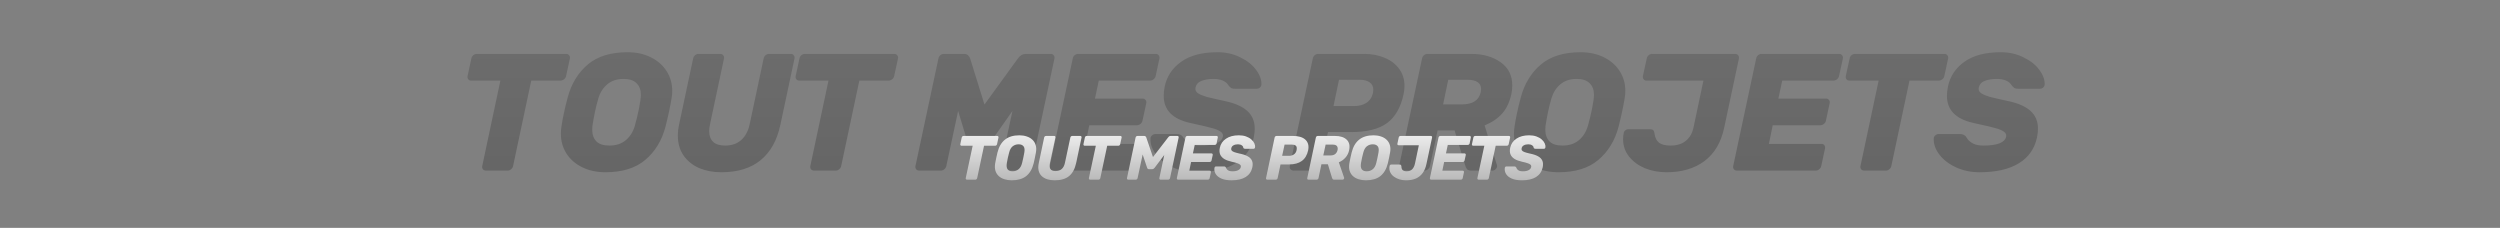 <svg xmlns="http://www.w3.org/2000/svg" width="1920" height="175" viewBox="0 0 1920 175" fill="none"><rect x="0" y="0" width="1920" height="175" fill="#808080" stroke="none"/><path d="M434.866 41.4C435.805 41.4 436.53 41.741 437.042 42.424C437.64 43.107 437.853 43.917 437.682 44.856L434.738 58.424C434.568 59.363 434.056 60.173 433.202 60.856C432.349 61.539 431.453 61.88 430.514 61.88H407.986L394.034 127.544C393.864 128.483 393.352 129.293 392.498 129.976C391.73 130.659 390.877 131 389.938 131H373.17C372.232 131 371.464 130.659 370.866 129.976C370.354 129.293 370.184 128.483 370.354 127.544L384.306 61.88H361.778C360.84 61.88 360.114 61.539 359.602 60.856C359.09 60.173 358.92 59.363 359.09 58.424L362.034 44.856C362.205 43.917 362.674 43.107 363.442 42.424C364.296 41.741 365.192 41.4 366.13 41.4H434.866ZM481.958 40.12C488.614 40.12 494.545 41.4 499.75 43.96C504.956 46.52 509.009 50.061 511.91 54.584C514.812 59.107 516.262 64.141 516.262 69.688C516.262 71.395 516.134 73.101 515.878 74.808C514.769 81.635 513.148 89.229 511.014 97.592C508.198 108.088 503.036 116.493 495.526 122.808C488.102 129.123 477.905 132.28 464.934 132.28C458.278 132.28 452.348 131 447.142 128.44C441.937 125.88 437.884 122.339 434.982 117.816C432.166 113.293 430.758 108.259 430.758 102.712C430.758 101.091 430.886 99.384 431.142 97.592C432.081 91.021 433.702 83.427 436.006 74.808C438.822 64.312 443.942 55.907 451.366 49.592C458.79 43.277 468.988 40.12 481.958 40.12ZM492.198 72.76C492.198 69.005 491.089 66.061 488.87 63.928C486.737 61.709 483.409 60.6 478.886 60.6C473.852 60.6 469.713 61.965 466.47 64.696C463.228 67.341 460.924 70.925 459.558 75.448C458.705 78.264 457.809 81.805 456.87 86.072C456.017 90.253 455.377 93.88 454.95 96.952C454.865 97.549 454.822 98.445 454.822 99.64C454.822 103.395 455.889 106.381 458.022 108.6C460.156 110.733 463.484 111.8 468.006 111.8C473.041 111.8 477.18 110.477 480.422 107.832C483.75 105.101 486.097 101.475 487.462 96.952C488.572 93.112 489.638 88.717 490.662 83.768C491.686 78.733 492.198 75.064 492.198 72.76ZM607.367 41.4C608.305 41.4 609.03 41.741 609.543 42.424C610.14 43.107 610.353 43.917 610.183 44.856L599.302 95.928C596.743 107.875 591.665 116.92 584.07 123.064C576.561 129.208 566.492 132.28 553.862 132.28C547.718 132.28 542.086 131.213 536.966 129.08C531.932 126.861 527.921 123.619 524.934 119.352C522.033 115.085 520.582 109.965 520.582 103.992C520.582 101.261 520.881 98.573 521.478 95.928L532.358 44.856C532.529 43.917 532.998 43.107 533.766 42.424C534.62 41.741 535.516 41.4 536.454 41.4H553.222C554.161 41.4 554.886 41.741 555.398 42.424C555.996 43.107 556.209 43.917 556.038 44.856L545.286 95.416C544.86 97.549 544.646 99.299 544.646 100.664C544.646 104.248 545.67 107.021 547.718 108.984C549.766 110.861 552.838 111.8 556.934 111.8C561.969 111.8 566.065 110.392 569.222 107.576C572.465 104.675 574.641 100.621 575.75 95.416L586.502 44.856C586.673 43.917 587.142 43.107 587.91 42.424C588.764 41.741 589.66 41.4 590.598 41.4H607.367ZM686.846 41.4C687.785 41.4 688.51 41.741 689.022 42.424C689.62 43.107 689.833 43.917 689.662 44.856L686.718 58.424C686.548 59.363 686.036 60.173 685.182 60.856C684.329 61.539 683.433 61.88 682.494 61.88H659.966L646.014 127.544C645.844 128.483 645.332 129.293 644.478 129.976C643.71 130.659 642.857 131 641.918 131H625.15C624.212 131 623.444 130.659 622.846 129.976C622.334 129.293 622.164 128.483 622.334 127.544L636.286 61.88H613.758C612.82 61.88 612.094 61.539 611.582 60.856C611.07 60.173 610.9 59.363 611.07 58.424L614.014 44.856C614.185 43.917 614.654 43.107 615.422 42.424C616.276 41.741 617.172 41.4 618.11 41.4H686.846ZM735.841 85.176L726.753 127.544C726.583 128.483 726.071 129.293 725.217 129.976C724.449 130.659 723.596 131 722.657 131H705.889C704.951 131 704.183 130.659 703.585 129.976C703.073 129.293 702.903 128.483 703.073 127.544L720.737 44.856C720.908 43.917 721.377 43.107 722.145 42.424C722.999 41.741 723.895 41.4 724.833 41.4H740.193C741.729 41.4 742.839 41.784 743.521 42.552C744.289 43.32 744.801 44.088 745.057 44.856L756.065 80.312L781.793 44.856C783.415 42.552 785.463 41.4 787.937 41.4H807.009C807.948 41.4 808.673 41.741 809.185 42.424C809.783 43.107 809.996 43.917 809.825 44.856L792.161 127.544C791.991 128.483 791.479 129.293 790.625 129.976C789.857 130.659 789.004 131 788.065 131H771.297C770.359 131 769.591 130.659 768.993 129.976C768.481 129.293 768.311 128.483 768.481 127.544L777.569 85.176L762.721 106.296C761.1 108.429 759.265 109.496 757.217 109.496H746.209C744.161 109.496 742.839 108.429 742.241 106.296L735.841 85.176ZM836.57 96.184L833.626 110.52H874.074C875.012 110.52 875.738 110.861 876.25 111.544C876.762 112.227 876.932 113.037 876.762 113.976L873.818 127.544C873.647 128.483 873.135 129.293 872.282 129.976C871.514 130.659 870.66 131 869.722 131H809.05C808.111 131 807.343 130.659 806.746 129.976C806.234 129.293 806.063 128.483 806.234 127.544L823.898 44.856C824.068 43.917 824.538 43.107 825.306 42.424C826.159 41.741 827.055 41.4 827.994 41.4H887.642C888.58 41.4 889.306 41.741 889.818 42.424C890.415 43.107 890.628 43.917 890.458 44.856L887.514 58.424C887.343 59.363 886.831 60.173 885.978 60.856C885.124 61.539 884.228 61.88 883.29 61.88H843.866L840.922 75.704H877.53C878.468 75.704 879.194 76.045 879.706 76.728C880.303 77.411 880.516 78.221 880.346 79.16L877.402 92.728C877.231 93.667 876.719 94.477 875.866 95.16C875.012 95.843 874.116 96.184 873.178 96.184H836.57ZM968.742 65.336C968.572 66.104 968.145 66.787 967.462 67.384C966.78 67.896 966.097 68.152 965.414 68.152H948.646C947.452 68.152 946.513 68.024 945.83 67.768C945.233 67.427 944.593 66.872 943.91 66.104C943.825 65.933 943.398 65.379 942.63 64.44C941.948 63.416 940.668 62.52 938.79 61.752C936.913 60.984 934.652 60.6 932.006 60.6C928.337 60.6 925.222 61.112 922.662 62.136C920.188 63.075 918.694 64.739 918.182 67.128C918.097 67.384 918.054 67.768 918.054 68.28C918.054 69.645 918.78 70.797 920.23 71.736C921.681 72.675 923.857 73.571 926.758 74.424C929.745 75.192 934.396 76.259 940.71 77.624C948.39 79.245 954.108 81.763 957.862 85.176C961.702 88.589 963.622 93.155 963.622 98.872C963.622 100.92 963.366 103.181 962.854 105.656C960.977 114.36 956.284 120.973 948.774 125.496C941.35 130.019 931.324 132.28 918.694 132.28C912.124 132.28 906.065 131 900.518 128.44C895.057 125.88 890.79 122.552 887.718 118.456C884.646 114.36 883.281 110.136 883.622 105.784C883.793 105.016 884.22 104.376 884.902 103.864C885.585 103.267 886.268 102.968 886.95 102.968H903.718C905.681 102.968 907.174 103.565 908.198 104.76C908.369 105.016 908.881 105.784 909.734 107.064C910.673 108.259 912.124 109.368 914.086 110.392C916.134 111.331 918.694 111.8 921.766 111.8C932.348 111.8 938.15 109.539 939.174 105.016C939.516 103.48 938.961 102.2 937.51 101.176C936.06 100.067 933.841 99.128 930.854 98.36C927.868 97.507 923.174 96.397 916.774 95.032L913.958 94.392C900.476 91.405 893.734 84.451 893.734 73.528C893.734 71.395 893.99 69.048 894.502 66.488C896.124 58.637 900.348 52.28 907.174 47.416C914.001 42.552 923.302 40.12 935.078 40.12C941.564 40.12 947.409 41.443 952.614 44.088C957.905 46.648 961.958 49.891 964.774 53.816C967.676 57.741 968.998 61.581 968.742 65.336ZM1047.68 41.4C1053.39 41.4 1058.6 42.381 1063.29 44.344C1068.07 46.307 1071.83 49.165 1074.56 52.92C1077.29 56.589 1078.65 60.984 1078.65 66.104C1078.65 68.152 1078.4 70.328 1077.88 72.632C1075.67 82.701 1071.4 90.04 1065.08 94.648C1058.77 99.171 1049.6 101.432 1037.56 101.432H1019.9L1014.27 127.544C1014.1 128.483 1013.59 129.293 1012.73 129.976C1011.96 130.659 1011.11 131 1010.17 131H993.404C992.466 131 991.698 130.659 991.1 129.976C990.588 129.293 990.418 128.483 990.588 127.544L1008.25 44.856C1008.42 43.917 1008.89 43.107 1009.66 42.424C1010.51 41.741 1011.41 41.4 1012.35 41.4H1047.68ZM1039.87 81.464C1043.62 81.464 1046.78 80.653 1049.34 79.032C1051.99 77.325 1053.69 74.765 1054.46 71.352C1054.63 70.157 1054.72 69.347 1054.72 68.92C1054.72 66.36 1053.74 64.44 1051.77 63.16C1049.9 61.88 1047.34 61.24 1044.09 61.24H1028.35L1024.12 81.464H1039.87ZM1129.67 41.4C1138.88 41.4 1146.48 43.533 1152.45 47.8C1158.42 51.981 1161.41 57.912 1161.41 65.592C1161.41 68.067 1161.2 70.2 1160.77 71.992C1159.49 78.136 1157.14 83.171 1153.73 87.096C1150.32 90.936 1145.79 94.008 1140.16 96.312L1149.63 126.776C1149.72 126.947 1149.76 127.16 1149.76 127.416C1149.76 128.355 1149.38 129.208 1148.61 129.976C1147.93 130.659 1147.16 131 1146.31 131H1130.18C1128.64 131 1127.53 130.701 1126.85 130.104C1126.25 129.421 1125.78 128.568 1125.44 127.544L1117.12 100.152H1104.07L1098.18 127.544C1098.01 128.483 1097.5 129.293 1096.64 129.976C1095.87 130.659 1095.02 131 1094.08 131H1077.31C1076.38 131 1075.61 130.659 1075.01 129.976C1074.5 129.293 1074.33 128.483 1074.5 127.544L1092.16 44.856C1092.33 43.917 1092.8 43.107 1093.57 42.424C1094.42 41.741 1095.32 41.4 1096.26 41.4H1129.67ZM1122.75 80.184C1131.03 80.184 1135.85 77.027 1137.22 70.712C1137.39 69.517 1137.47 68.749 1137.47 68.408C1137.47 63.629 1133.89 61.24 1126.72 61.24H1112.26L1108.29 80.184H1122.75ZM1213.93 40.12C1220.59 40.12 1226.52 41.4 1231.73 43.96C1236.93 46.52 1240.98 50.061 1243.89 54.584C1246.79 59.107 1248.24 64.141 1248.24 69.688C1248.24 71.395 1248.11 73.101 1247.85 74.808C1246.74 81.635 1245.12 89.229 1242.99 97.592C1240.17 108.088 1235.01 116.493 1227.5 122.808C1220.08 129.123 1209.88 132.28 1196.91 132.28C1190.25 132.28 1184.32 131 1179.12 128.44C1173.91 125.88 1169.86 122.339 1166.96 117.816C1164.14 113.293 1162.73 108.259 1162.73 102.712C1162.73 101.091 1162.86 99.384 1163.12 97.592C1164.06 91.021 1165.68 83.427 1167.98 74.808C1170.8 64.312 1175.92 55.907 1183.34 49.592C1190.77 43.277 1200.96 40.12 1213.93 40.12ZM1224.17 72.76C1224.17 69.005 1223.06 66.061 1220.85 63.928C1218.71 61.709 1215.38 60.6 1210.86 60.6C1205.83 60.6 1201.69 61.965 1198.45 64.696C1195.2 67.341 1192.9 70.925 1191.53 75.448C1190.68 78.264 1189.78 81.805 1188.85 86.072C1187.99 90.253 1187.35 93.88 1186.93 96.952C1186.84 97.549 1186.8 98.445 1186.8 99.64C1186.8 103.395 1187.86 106.381 1190 108.6C1192.13 110.733 1195.46 111.8 1199.98 111.8C1205.02 111.8 1209.15 110.477 1212.4 107.832C1215.73 105.101 1218.07 101.475 1219.44 96.952C1220.55 93.112 1221.61 88.717 1222.64 83.768C1223.66 78.733 1224.17 75.064 1224.17 72.76ZM1324.11 98.36C1321.72 109.453 1316.69 117.901 1309.01 123.704C1301.33 129.421 1291.64 132.28 1279.95 132.28C1273.98 132.28 1268.43 131.256 1263.31 129.208C1258.27 127.075 1254.22 124.088 1251.15 120.248C1248.08 116.408 1246.54 111.971 1246.54 106.936C1246.54 105.144 1246.71 103.523 1247.05 102.072C1247.14 101.304 1247.52 100.664 1248.21 100.152C1248.89 99.555 1249.61 99.256 1250.38 99.256H1266.77C1268.3 99.256 1269.28 99.512 1269.71 100.024C1270.22 100.451 1270.56 101.432 1270.73 102.968C1271.16 105.955 1272.31 108.173 1274.19 109.624C1276.07 111.075 1279.01 111.8 1283.02 111.8C1287.8 111.8 1291.68 110.605 1294.67 108.216C1297.74 105.741 1299.75 102.2 1300.69 97.592L1308.24 61.88H1264.46C1263.52 61.88 1262.8 61.539 1262.29 60.856C1261.77 60.173 1261.6 59.363 1261.77 58.424L1264.72 44.856C1264.89 43.917 1265.36 43.107 1266.13 42.424C1266.98 41.741 1267.87 41.4 1268.81 41.4H1332.69C1333.62 41.4 1334.35 41.741 1334.86 42.424C1335.46 43.107 1335.67 43.917 1335.5 44.856L1324.11 98.36ZM1361.44 96.184L1358.5 110.52H1398.94C1399.88 110.52 1400.61 110.861 1401.12 111.544C1401.63 112.227 1401.8 113.037 1401.63 113.976L1398.69 127.544C1398.52 128.483 1398 129.293 1397.15 129.976C1396.38 130.659 1395.53 131 1394.59 131H1333.92C1332.98 131 1332.21 130.659 1331.62 129.976C1331.1 129.293 1330.93 128.483 1331.1 127.544L1348.77 44.856C1348.94 43.917 1349.41 43.107 1350.18 42.424C1351.03 41.741 1351.92 41.4 1352.86 41.4H1412.51C1413.45 41.4 1414.18 41.741 1414.69 42.424C1415.28 43.107 1415.5 43.917 1415.33 44.856L1412.38 58.424C1412.21 59.363 1411.7 60.173 1410.85 60.856C1409.99 61.539 1409.1 61.88 1408.16 61.88H1368.74L1365.79 75.704H1402.4C1403.34 75.704 1404.06 76.045 1404.58 76.728C1405.17 77.411 1405.39 78.221 1405.22 79.16L1402.27 92.728C1402.1 93.667 1401.59 94.477 1400.74 95.16C1399.88 95.843 1398.99 96.184 1398.05 96.184H1361.44ZM1493.36 41.4C1494.3 41.4 1495.02 41.741 1495.53 42.424C1496.13 43.107 1496.34 43.917 1496.17 44.856L1493.23 58.424C1493.06 59.363 1492.55 60.173 1491.69 60.856C1490.84 61.539 1489.94 61.88 1489 61.88H1466.48L1452.52 127.544C1452.35 128.483 1451.84 129.293 1450.99 129.976C1450.22 130.659 1449.37 131 1448.43 131H1431.66C1430.72 131 1429.95 130.659 1429.36 129.976C1428.84 129.293 1428.67 128.483 1428.84 127.544L1442.8 61.88H1420.27C1419.33 61.88 1418.6 61.539 1418.09 60.856C1417.58 60.173 1417.41 59.363 1417.58 58.424L1420.52 44.856C1420.7 43.917 1421.16 43.107 1421.93 42.424C1422.79 41.741 1423.68 41.4 1424.62 41.4H1493.36ZM1570.27 65.336C1570.1 66.104 1569.68 66.787 1568.99 67.384C1568.31 67.896 1567.63 68.152 1566.94 68.152H1550.18C1548.98 68.152 1548.04 68.024 1547.36 67.768C1546.76 67.427 1546.12 66.872 1545.44 66.104C1545.36 65.933 1544.93 65.379 1544.16 64.44C1543.48 63.416 1542.2 62.52 1540.32 61.752C1538.44 60.984 1536.18 60.6 1533.54 60.6C1529.87 60.6 1526.75 61.112 1524.19 62.136C1521.72 63.075 1520.22 64.739 1519.71 67.128C1519.63 67.384 1519.58 67.768 1519.58 68.28C1519.58 69.645 1520.31 70.797 1521.76 71.736C1523.21 72.675 1525.39 73.571 1528.29 74.424C1531.28 75.192 1535.93 76.259 1542.24 77.624C1549.92 79.245 1555.64 81.763 1559.39 85.176C1563.23 88.589 1565.15 93.155 1565.15 98.872C1565.15 100.92 1564.9 103.181 1564.38 105.656C1562.51 114.36 1557.81 120.973 1550.3 125.496C1542.88 130.019 1532.85 132.28 1520.22 132.28C1513.65 132.28 1507.6 131 1502.05 128.44C1496.59 125.88 1492.32 122.552 1489.25 118.456C1486.18 114.36 1484.81 110.136 1485.15 105.784C1485.32 105.016 1485.75 104.376 1486.43 103.864C1487.12 103.267 1487.8 102.968 1488.48 102.968H1505.25C1507.21 102.968 1508.7 103.565 1509.73 104.76C1509.9 105.016 1510.41 105.784 1511.26 107.064C1512.2 108.259 1513.65 109.368 1515.62 110.392C1517.66 111.331 1520.22 111.8 1523.3 111.8C1533.88 111.8 1539.68 109.539 1540.7 105.016C1541.05 103.48 1540.49 102.2 1539.04 101.176C1537.59 100.067 1535.37 99.128 1532.38 98.36C1529.4 97.507 1524.7 96.397 1518.3 95.032L1515.49 94.392C1502.01 91.405 1495.26 84.451 1495.26 73.528C1495.26 71.395 1495.52 69.048 1496.03 66.488C1497.65 58.637 1501.88 52.28 1508.7 47.416C1515.53 42.552 1524.83 40.12 1536.61 40.12C1543.09 40.12 1548.94 41.443 1554.14 44.088C1559.44 46.648 1563.49 49.891 1566.3 53.816C1569.21 57.741 1570.53 61.581 1570.27 65.336Z" fill="url(#paint0_linear_351_378)" fill-opacity="0.25"></path><path d="M742.688 138C742.336 138 742.064 137.888 741.872 137.664C741.68 137.44 741.616 137.152 741.68 136.8L747.008 111.936H738.464C738.144 111.936 737.888 111.824 737.696 111.6C737.504 111.344 737.44 111.056 737.504 110.736L738.608 105.6C738.672 105.248 738.832 104.96 739.088 104.736C739.376 104.512 739.696 104.4 740.048 104.4H765.872C766.224 104.4 766.48 104.512 766.64 104.736C766.832 104.96 766.896 105.248 766.832 105.6L765.728 110.736C765.664 111.056 765.488 111.344 765.2 111.6C764.944 111.824 764.64 111.936 764.288 111.936H755.744L750.464 136.8C750.4 137.152 750.224 137.44 749.936 137.664C749.68 137.888 749.376 138 749.024 138H742.688ZM777.009 138.48C774.993 138.48 773.121 138.208 771.393 137.664C769.665 137.12 768.209 136.304 767.025 135.216C765.841 134.128 764.993 132.768 764.481 131.136C764.001 129.504 763.937 127.6 764.289 125.424C764.545 124.048 764.817 122.672 765.105 121.296C765.425 119.92 765.745 118.528 766.065 117.12C767.121 112.8 769.025 109.52 771.777 107.28C774.529 105.04 778.241 103.92 782.913 103.92C784.929 103.92 786.785 104.208 788.481 104.784C790.209 105.328 791.665 106.16 792.849 107.28C794.065 108.4 794.913 109.776 795.393 111.408C795.905 113.04 795.969 114.944 795.585 117.12C795.361 118.528 795.089 119.92 794.769 121.296C794.481 122.672 794.177 124.048 793.857 125.424C792.769 129.808 790.849 133.088 788.097 135.264C785.345 137.408 781.649 138.48 777.009 138.48ZM777.633 131.568C779.361 131.568 780.881 131.056 782.193 130.032C783.505 129.008 784.433 127.376 784.977 125.136C785.329 123.728 785.633 122.4 785.889 121.152C786.177 119.904 786.433 118.608 786.657 117.264C787.073 115.024 786.881 113.392 786.081 112.368C785.281 111.344 784.017 110.832 782.289 110.832C780.561 110.832 779.041 111.344 777.729 112.368C776.449 113.392 775.537 115.024 774.993 117.264C774.641 118.608 774.321 119.904 774.033 121.152C773.777 122.4 773.521 123.728 773.265 125.136C772.881 127.376 773.073 129.008 773.841 130.032C774.609 131.056 775.873 131.568 777.633 131.568ZM810.029 138.48C807.981 138.48 806.093 138.224 804.365 137.712C802.669 137.168 801.229 136.352 800.045 135.264C798.893 134.176 798.109 132.8 797.693 131.136C797.277 129.472 797.309 127.488 797.789 125.184L801.917 105.6C801.981 105.248 802.157 104.96 802.445 104.736C802.733 104.512 803.053 104.4 803.405 104.4H809.597C809.949 104.4 810.205 104.512 810.365 104.736C810.557 104.96 810.621 105.248 810.557 105.6L806.381 125.136C805.933 127.216 806.045 128.784 806.717 129.84C807.389 130.864 808.701 131.376 810.653 131.376C812.573 131.376 814.141 130.864 815.357 129.84C816.573 128.784 817.405 127.216 817.853 125.136L822.029 105.6C822.093 105.248 822.269 104.96 822.557 104.736C822.845 104.512 823.149 104.4 823.469 104.4H829.661C830.013 104.4 830.269 104.512 830.429 104.736C830.621 104.96 830.685 105.248 830.621 105.6L826.493 125.184C825.501 129.76 823.677 133.12 821.021 135.264C818.397 137.408 814.733 138.48 810.029 138.48ZM837.274 138C836.922 138 836.65 137.888 836.458 137.664C836.266 137.44 836.202 137.152 836.266 136.8L841.594 111.936H833.05C832.73 111.936 832.474 111.824 832.282 111.6C832.09 111.344 832.026 111.056 832.09 110.736L833.194 105.6C833.258 105.248 833.418 104.96 833.674 104.736C833.962 104.512 834.282 104.4 834.634 104.4H860.458C860.81 104.4 861.066 104.512 861.226 104.736C861.418 104.96 861.482 105.248 861.418 105.6L860.314 110.736C860.25 111.056 860.074 111.344 859.786 111.6C859.53 111.824 859.226 111.936 858.874 111.936H850.33L845.05 136.8C844.986 137.152 844.81 137.44 844.522 137.664C844.266 137.888 843.962 138 843.61 138H837.274ZM866.52 138C866.168 138 865.896 137.888 865.704 137.664C865.512 137.44 865.448 137.152 865.512 136.8L872.136 105.6C872.2 105.248 872.376 104.96 872.664 104.736C872.952 104.512 873.272 104.4 873.624 104.4H878.808C879.32 104.4 879.672 104.544 879.864 104.832C880.088 105.088 880.232 105.296 880.296 105.456L885.48 120.624L897.192 105.456C897.288 105.296 897.48 105.088 897.768 104.832C898.088 104.544 898.504 104.4 899.016 104.4H904.2C904.552 104.4 904.824 104.512 905.016 104.736C905.208 104.96 905.272 105.248 905.208 105.6L898.584 136.8C898.52 137.152 898.344 137.44 898.056 137.664C897.768 137.888 897.448 138 897.096 138H891.336C891.016 138 890.76 137.888 890.568 137.664C890.376 137.44 890.312 137.152 890.376 136.8L894.12 119.088L886.776 128.832C886.552 129.088 886.28 129.344 885.96 129.6C885.672 129.824 885.304 129.936 884.856 129.936H882.36C881.912 129.936 881.592 129.824 881.4 129.6C881.208 129.376 881.064 129.12 880.968 128.832L877.56 118.656L873.672 136.8C873.608 137.152 873.432 137.44 873.144 137.664C872.888 137.888 872.6 138 872.28 138H866.52ZM904.782 138C904.462 138 904.206 137.888 904.014 137.664C903.822 137.44 903.758 137.152 903.822 136.8L910.446 105.6C910.51 105.248 910.686 104.96 910.974 104.736C911.262 104.512 911.566 104.4 911.886 104.4H934.302C934.654 104.4 934.91 104.512 935.07 104.736C935.262 104.96 935.326 105.248 935.262 105.6L934.35 110.112C934.286 110.464 934.11 110.752 933.822 110.976C933.534 111.2 933.214 111.312 932.862 111.312H917.55L916.158 117.792H930.366C930.718 117.792 930.99 117.92 931.182 118.176C931.374 118.4 931.438 118.688 931.374 119.04L930.462 123.216C930.398 123.536 930.222 123.824 929.934 124.08C929.678 124.304 929.374 124.416 929.022 124.416H914.766L913.374 131.088H929.022C929.374 131.088 929.63 131.2 929.79 131.424C929.982 131.648 930.046 131.936 929.982 132.288L929.022 136.8C928.958 137.152 928.782 137.44 928.494 137.664C928.238 137.888 927.934 138 927.582 138H904.782ZM945.855 138.48C942.655 138.48 940.031 138.032 937.983 137.136C935.967 136.24 934.511 135.056 933.615 133.584C932.751 132.08 932.447 130.496 932.703 128.832C932.767 128.576 932.895 128.352 933.087 128.16C933.311 127.936 933.567 127.824 933.855 127.824H939.999C940.447 127.824 940.767 127.904 940.959 128.064C941.151 128.224 941.343 128.432 941.535 128.688C941.663 129.168 941.919 129.632 942.303 130.08C942.687 130.528 943.215 130.896 943.887 131.184C944.591 131.44 945.455 131.568 946.479 131.568C948.335 131.568 949.823 131.28 950.943 130.704C952.063 130.128 952.719 129.344 952.911 128.352C953.103 127.648 952.975 127.072 952.527 126.624C952.111 126.144 951.359 125.728 950.271 125.376C949.215 124.992 947.791 124.608 945.999 124.224C943.663 123.712 941.743 123.008 940.239 122.112C938.735 121.184 937.679 120.016 937.071 118.608C936.495 117.168 936.415 115.456 936.831 113.472C937.471 110.528 939.055 108.208 941.583 106.512C944.111 104.784 947.391 103.92 951.423 103.92C953.503 103.92 955.343 104.208 956.943 104.784C958.575 105.36 959.935 106.128 961.023 107.088C962.111 108.048 962.895 109.072 963.375 110.16C963.855 111.216 964.015 112.256 963.855 113.28C963.823 113.536 963.695 113.776 963.471 114C963.247 114.192 962.991 114.288 962.703 114.288H956.271C955.951 114.288 955.663 114.224 955.407 114.096C955.183 113.968 954.991 113.76 954.831 113.472C954.831 112.768 954.463 112.16 953.727 111.648C952.991 111.104 952.015 110.832 950.799 110.832C949.423 110.832 948.271 111.088 947.343 111.6C946.415 112.08 945.839 112.832 945.615 113.856C945.455 114.496 945.535 115.056 945.855 115.536C946.207 116.016 946.847 116.432 947.775 116.784C948.735 117.136 950.047 117.504 951.711 117.888C954.527 118.432 956.735 119.168 958.335 120.096C959.935 120.992 961.007 122.128 961.551 123.504C962.127 124.88 962.207 126.56 961.791 128.544C961.087 131.808 959.375 134.288 956.655 135.984C953.967 137.648 950.367 138.48 945.855 138.48ZM973.259 138C972.939 138 972.683 137.888 972.491 137.664C972.299 137.44 972.235 137.152 972.299 136.8L978.923 105.6C978.987 105.248 979.163 104.96 979.451 104.736C979.739 104.512 980.043 104.4 980.363 104.4H993.131C995.083 104.4 996.843 104.624 998.411 105.072C1000.01 105.52 1001.34 106.208 1002.39 107.136C1003.45 108.064 1004.19 109.232 1004.6 110.64C1005.02 112.016 1005.03 113.632 1004.65 115.488C1003.85 119.168 1002.22 121.888 999.755 123.648C997.323 125.408 994.043 126.288 989.915 126.288H983.435L981.227 136.8C981.163 137.152 980.987 137.44 980.699 137.664C980.443 137.888 980.139 138 979.787 138H973.259ZM984.683 119.664H990.203C991.515 119.664 992.683 119.312 993.707 118.608C994.763 117.904 995.451 116.832 995.771 115.392C995.931 114.56 995.963 113.824 995.867 113.184C995.771 112.544 995.435 112.032 994.859 111.648C994.315 111.264 993.467 111.072 992.315 111.072H986.555L984.683 119.664ZM1004.93 138C1004.58 138 1004.3 137.888 1004.11 137.664C1003.95 137.44 1003.9 137.152 1003.97 136.8L1010.59 105.6C1010.66 105.248 1010.83 104.96 1011.12 104.736C1011.41 104.512 1011.73 104.4 1012.08 104.4H1025.14C1029.26 104.4 1032.3 105.36 1034.26 107.28C1036.24 109.168 1036.86 111.856 1036.13 115.344C1035.65 117.616 1034.69 119.536 1033.25 121.104C1031.84 122.672 1030.16 123.856 1028.21 124.656L1032.29 136.464C1032.32 136.56 1032.34 136.64 1032.34 136.704C1032.34 136.768 1032.32 136.864 1032.29 136.992C1032.26 137.248 1032.11 137.488 1031.86 137.712C1031.6 137.904 1031.33 138 1031.04 138H1024.7C1024.1 138 1023.68 137.856 1023.46 137.568C1023.26 137.248 1023.12 136.96 1023.02 136.704L1019.81 126.144H1014.86L1012.61 136.8C1012.54 137.152 1012.37 137.44 1012.08 137.664C1011.79 137.888 1011.47 138 1011.12 138H1004.93ZM1016.3 119.376H1021.87C1023.38 119.376 1024.58 119.008 1025.47 118.272C1026.37 117.536 1026.96 116.528 1027.25 115.248C1027.5 114 1027.34 112.992 1026.77 112.224C1026.22 111.456 1025.17 111.072 1023.6 111.072H1018.08L1016.3 119.376ZM1049.02 138.48C1047 138.48 1045.13 138.208 1043.4 137.664C1041.67 137.12 1040.22 136.304 1039.03 135.216C1037.85 134.128 1037 132.768 1036.49 131.136C1036.01 129.504 1035.94 127.6 1036.3 125.424C1036.55 124.048 1036.82 122.672 1037.11 121.296C1037.43 119.92 1037.75 118.528 1038.07 117.12C1039.13 112.8 1041.03 109.52 1043.78 107.28C1046.54 105.04 1050.25 103.92 1054.92 103.92C1056.94 103.92 1058.79 104.208 1060.49 104.784C1062.22 105.328 1063.67 106.16 1064.86 107.28C1066.07 108.4 1066.92 109.776 1067.4 111.408C1067.91 113.04 1067.98 114.944 1067.59 117.12C1067.37 118.528 1067.1 119.92 1066.78 121.296C1066.49 122.672 1066.18 124.048 1065.86 125.424C1064.78 129.808 1062.86 133.088 1060.1 135.264C1057.35 137.408 1053.66 138.48 1049.02 138.48ZM1049.64 131.568C1051.37 131.568 1052.89 131.056 1054.2 130.032C1055.51 129.008 1056.44 127.376 1056.98 125.136C1057.34 123.728 1057.64 122.4 1057.9 121.152C1058.18 119.904 1058.44 118.608 1058.66 117.264C1059.08 115.024 1058.89 113.392 1058.09 112.368C1057.29 111.344 1056.02 110.832 1054.3 110.832C1052.57 110.832 1051.05 111.344 1049.74 112.368C1048.46 113.392 1047.54 115.024 1047 117.264C1046.65 118.608 1046.33 119.904 1046.04 121.152C1045.78 122.4 1045.53 123.728 1045.27 125.136C1044.89 127.376 1045.08 129.008 1045.85 130.032C1046.62 131.056 1047.88 131.568 1049.64 131.568ZM1079.78 138.48C1078.15 138.48 1076.52 138.256 1074.88 137.808C1073.28 137.328 1071.84 136.624 1070.56 135.696C1069.28 134.768 1068.32 133.616 1067.68 132.24C1067.04 130.864 1066.88 129.264 1067.2 127.44C1067.27 127.152 1067.41 126.912 1067.64 126.72C1067.86 126.496 1068.12 126.384 1068.4 126.384H1074.93C1075.38 126.384 1075.7 126.496 1075.89 126.72C1076.08 126.944 1076.21 127.28 1076.28 127.728C1076.28 129.072 1076.61 130.048 1077.28 130.656C1077.96 131.264 1078.98 131.568 1080.36 131.568C1082.08 131.568 1083.48 131.056 1084.53 130.032C1085.59 128.976 1086.32 127.44 1086.74 125.424L1089.67 111.552H1074.16C1073.81 111.552 1073.54 111.44 1073.35 111.216C1073.19 110.992 1073.14 110.704 1073.2 110.352L1074.21 105.6C1074.28 105.248 1074.44 104.96 1074.69 104.736C1074.98 104.512 1075.3 104.4 1075.65 104.4H1098.88C1099.24 104.4 1099.49 104.512 1099.65 104.736C1099.84 104.96 1099.91 105.248 1099.84 105.6L1095.57 125.664C1095.03 128.448 1094.08 130.8 1092.74 132.72C1091.43 134.608 1089.7 136.048 1087.56 137.04C1085.44 138 1082.85 138.48 1079.78 138.48ZM1099.12 138C1098.8 138 1098.55 137.888 1098.36 137.664C1098.16 137.44 1098.1 137.152 1098.16 136.8L1104.79 105.6C1104.85 105.248 1105.03 104.96 1105.32 104.736C1105.6 104.512 1105.91 104.4 1106.23 104.4H1128.64C1129 104.4 1129.25 104.512 1129.41 104.736C1129.6 104.96 1129.67 105.248 1129.6 105.6L1128.69 110.112C1128.63 110.464 1128.45 110.752 1128.16 110.976C1127.88 111.2 1127.56 111.312 1127.2 111.312H1111.89L1110.5 117.792H1124.71C1125.06 117.792 1125.33 117.92 1125.52 118.176C1125.72 118.4 1125.78 118.688 1125.72 119.04L1124.8 123.216C1124.74 123.536 1124.56 123.824 1124.28 124.08C1124.02 124.304 1123.72 124.416 1123.36 124.416H1109.11L1107.72 131.088H1123.36C1123.72 131.088 1123.97 131.2 1124.13 131.424C1124.32 131.648 1124.39 131.936 1124.32 132.288L1123.36 136.8C1123.3 137.152 1123.12 137.44 1122.84 137.664C1122.58 137.888 1122.28 138 1121.92 138H1099.12ZM1135.64 138C1135.29 138 1135.01 137.888 1134.82 137.664C1134.63 137.44 1134.57 137.152 1134.63 136.8L1139.96 111.936H1131.41C1131.09 111.936 1130.84 111.824 1130.65 111.6C1130.45 111.344 1130.39 111.056 1130.45 110.736L1131.56 105.6C1131.62 105.248 1131.78 104.96 1132.04 104.736C1132.33 104.512 1132.65 104.4 1133 104.4H1158.82C1159.17 104.4 1159.43 104.512 1159.59 104.736C1159.78 104.96 1159.85 105.248 1159.78 105.6L1158.68 110.736C1158.61 111.056 1158.44 111.344 1158.15 111.6C1157.89 111.824 1157.59 111.936 1157.24 111.936H1148.69L1143.41 136.8C1143.35 137.152 1143.17 137.44 1142.89 137.664C1142.63 137.888 1142.33 138 1141.97 138H1135.64ZM1168.85 138.48C1165.65 138.48 1163.03 138.032 1160.98 137.136C1158.96 136.24 1157.51 135.056 1156.61 133.584C1155.75 132.08 1155.44 130.496 1155.7 128.832C1155.76 128.576 1155.89 128.352 1156.08 128.16C1156.31 127.936 1156.56 127.824 1156.85 127.824H1162.99C1163.44 127.824 1163.76 127.904 1163.95 128.064C1164.15 128.224 1164.34 128.432 1164.53 128.688C1164.66 129.168 1164.91 129.632 1165.3 130.08C1165.68 130.528 1166.21 130.896 1166.88 131.184C1167.59 131.44 1168.45 131.568 1169.47 131.568C1171.33 131.568 1172.82 131.28 1173.94 130.704C1175.06 130.128 1175.71 129.344 1175.91 128.352C1176.1 127.648 1175.97 127.072 1175.52 126.624C1175.11 126.144 1174.35 125.728 1173.27 125.376C1172.21 124.992 1170.79 124.608 1168.99 124.224C1166.66 123.712 1164.74 123.008 1163.23 122.112C1161.73 121.184 1160.67 120.016 1160.07 118.608C1159.49 117.168 1159.41 115.456 1159.83 113.472C1160.47 110.528 1162.05 108.208 1164.58 106.512C1167.11 104.784 1170.39 103.92 1174.42 103.92C1176.5 103.92 1178.34 104.208 1179.94 104.784C1181.57 105.36 1182.93 106.128 1184.02 107.088C1185.11 108.048 1185.89 109.072 1186.37 110.16C1186.85 111.216 1187.01 112.256 1186.85 113.28C1186.82 113.536 1186.69 113.776 1186.47 114C1186.24 114.192 1185.99 114.288 1185.7 114.288H1179.27C1178.95 114.288 1178.66 114.224 1178.4 114.096C1178.18 113.968 1177.99 113.76 1177.83 113.472C1177.83 112.768 1177.46 112.16 1176.72 111.648C1175.99 111.104 1175.01 110.832 1173.79 110.832C1172.42 110.832 1171.27 111.088 1170.34 111.6C1169.41 112.08 1168.83 112.832 1168.61 113.856C1168.45 114.496 1168.53 115.056 1168.85 115.536C1169.2 116.016 1169.84 116.432 1170.77 116.784C1171.73 117.136 1173.04 117.504 1174.71 117.888C1177.52 118.432 1179.73 119.168 1181.33 120.096C1182.93 120.992 1184 122.128 1184.55 123.504C1185.12 124.88 1185.2 126.56 1184.79 128.544C1184.08 131.808 1182.37 134.288 1179.65 135.984C1176.96 137.648 1173.36 138.48 1168.85 138.48Z" fill="url(#paint1_linear_351_378)"></path><defs><linearGradient id="paint0_linear_351_378" x1="960.5" y1="0" x2="960.5" y2="175" gradientUnits="userSpaceOnUse"><stop stop-color="#3A3A3A"></stop><stop offset="0.9" stop-color="#101010"></stop></linearGradient><linearGradient id="paint1_linear_351_378" x1="960.5" y1="95" x2="960.5" y2="149" gradientUnits="userSpaceOnUse"><stop stop-color="#F9F9F9"></stop><stop offset="1" stop-color="#AAAAAA"></stop></linearGradient></defs></svg>